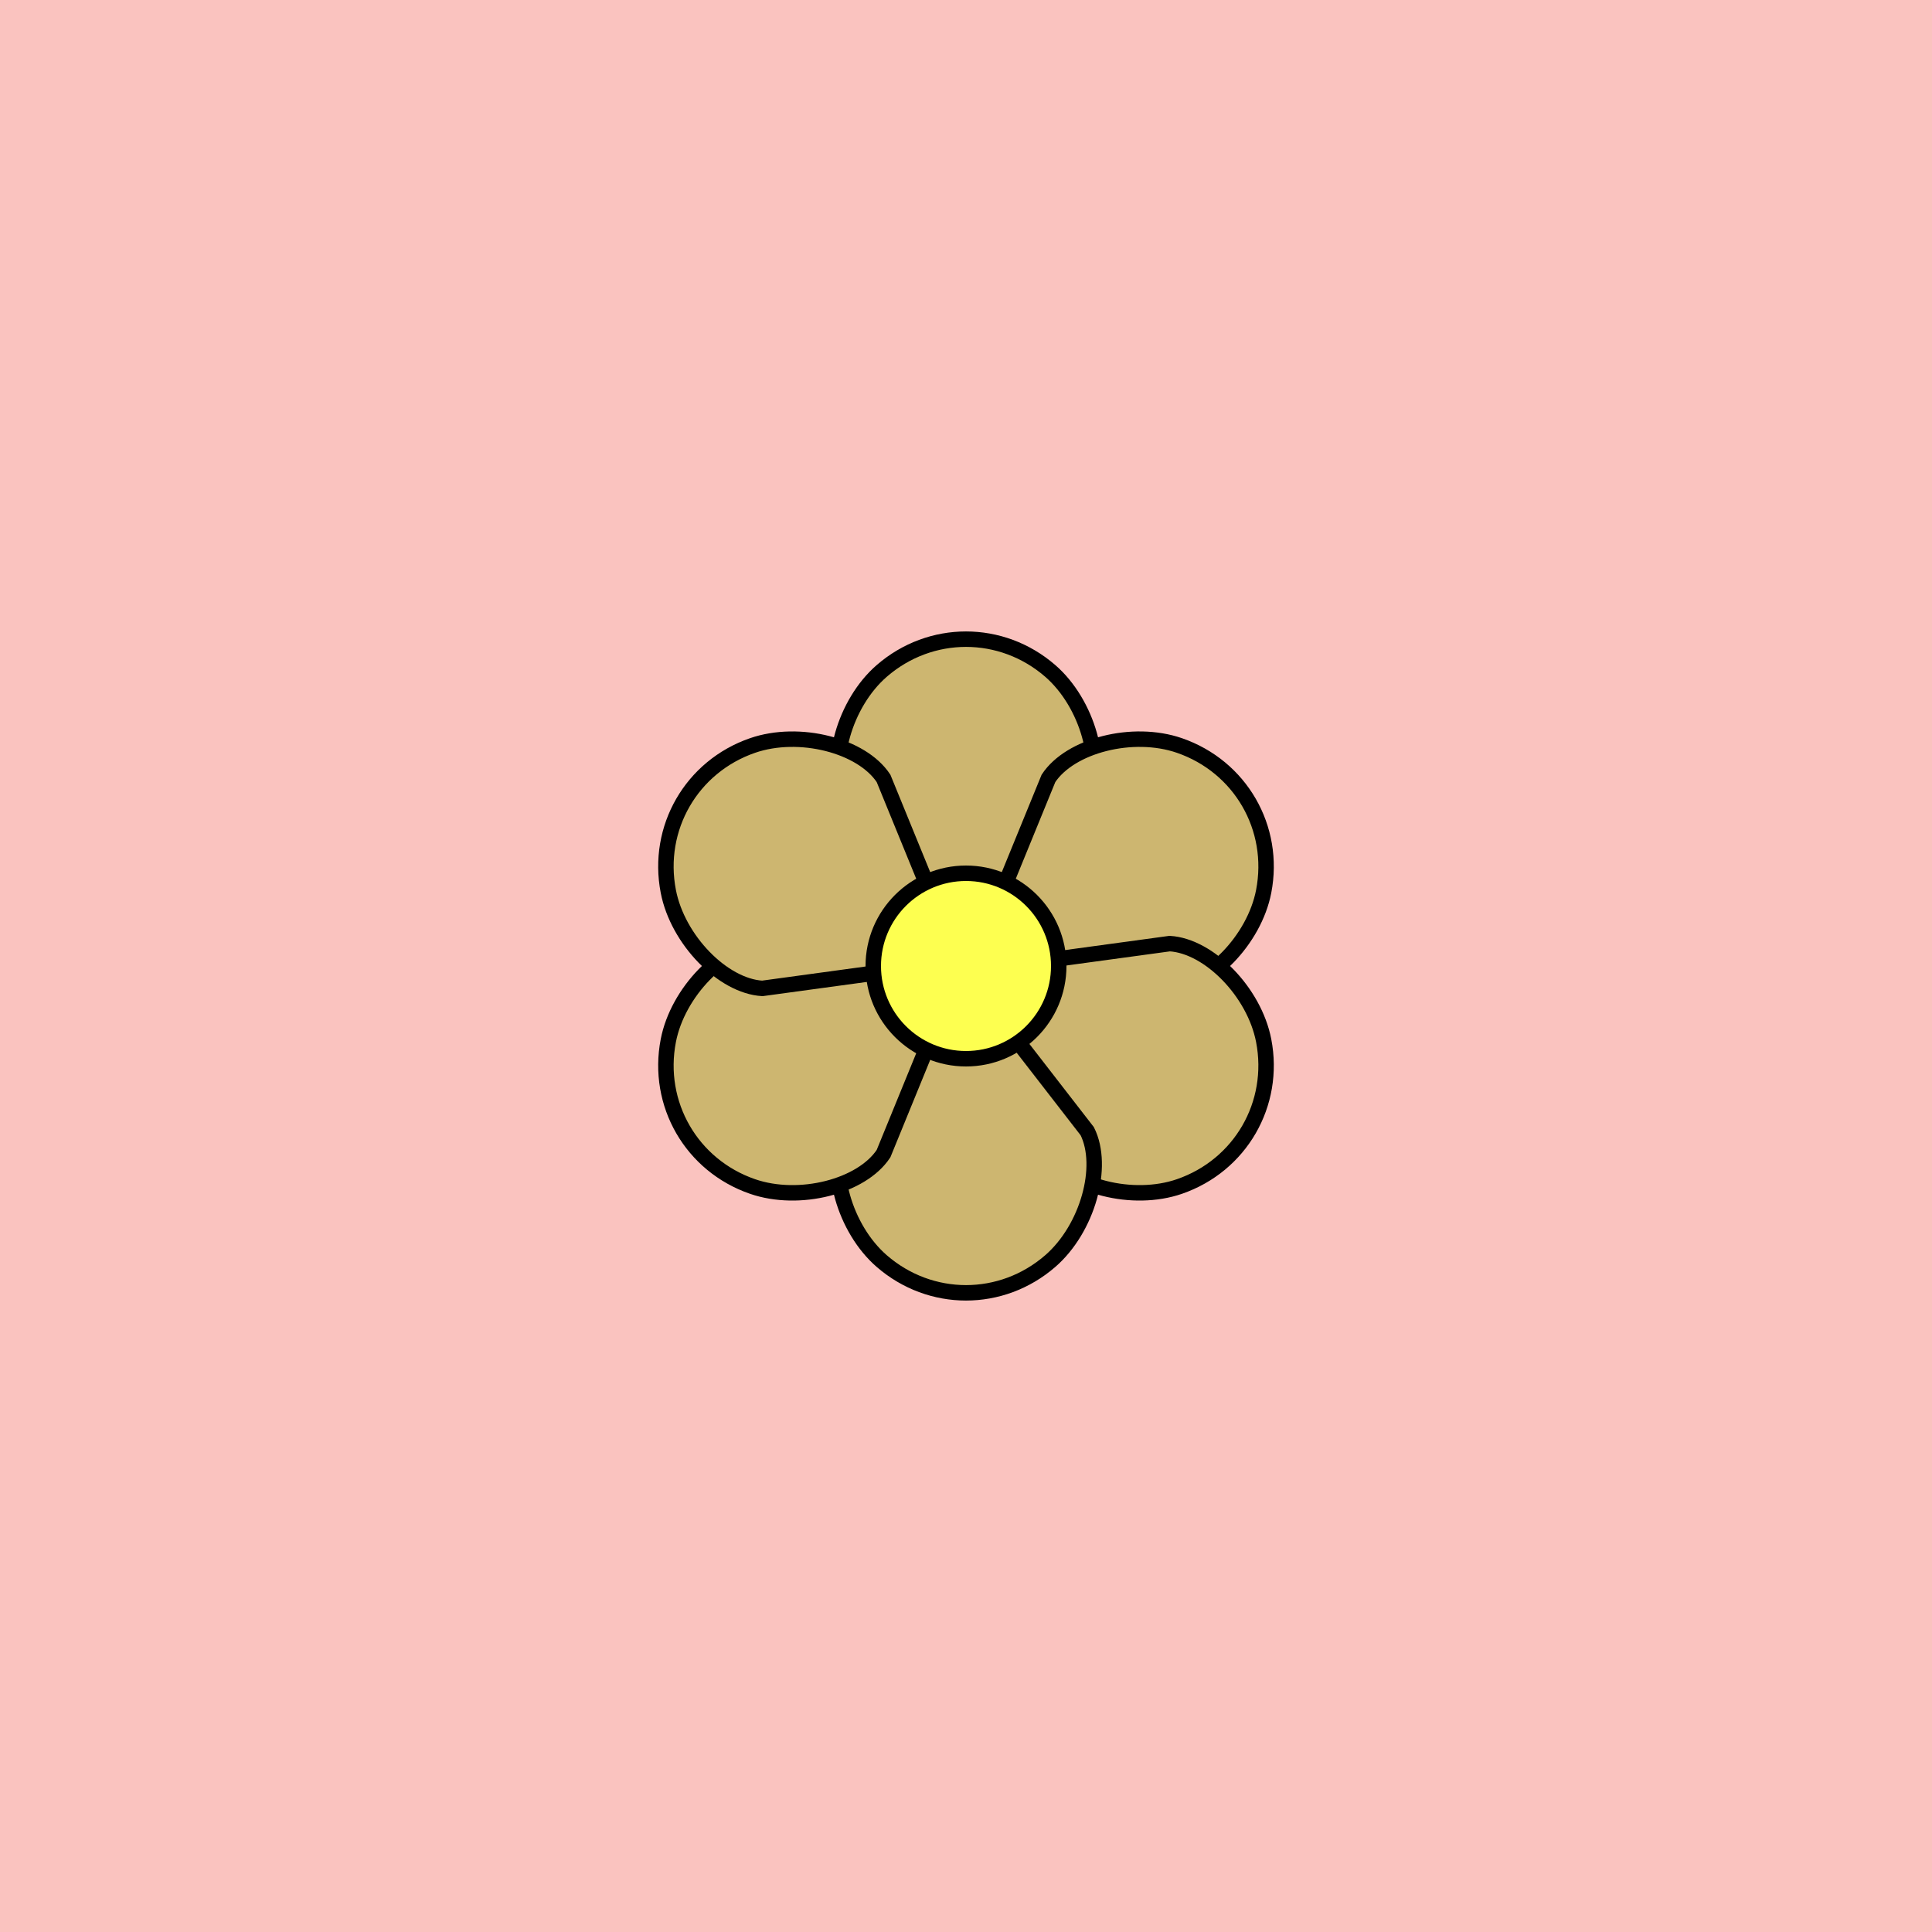 <svg viewBox="0 0 500 500" fill="none" xmlns="http://www.w3.org/2000/svg" xmlns:xlink="http://www.w3.org/1999/xlink"><rect width="500" height="500" fill="#F9BDBD" /><rect id="rect" style="mix-blend-mode:overlay" opacity=".2" width="100%" height="100%" fill="#FEDCCC"/><defs><filter xmlns="http://www.w3.org/2000/svg" id="Gl" x="-50%" y="-50%" width="200%" height="200%"><feDropShadow dx="8" dy="8" flood-color="#000000" flood-opacity="1" stdDeviation="0"/></filter></defs><g filter="url(#Gl)" stroke="#000000" stroke-width="4"><defs><path id="ps-8"  d="M218.621 207.242C214.047 198.095 218.542 182.01 228.195 173.632C240.814 162.679 259.185 162.679 271.805 173.632C281.457 182.01 285.952 198.095 281.379 207.242L256 240H244L218.621 207.242Z"/><mask id="fpc"><rect height="100%" width="100%" fill="white" /><use transform = "rotate(60.0 250 250)" xlink:href="#ps-8" fill="black"/></mask></defs><use transform="rotate(0.0 250 250)" xlink:href="#ps-8" mask="url(#fpc)" fill="#CDB670"/><use transform="rotate(60.0 250 250)" xlink:href="#ps-8" mask="url(#fpc)" fill="#CDB670"/><use transform="rotate(120.0 250 250)" xlink:href="#ps-8" mask="url(#fpc)" fill="#CDB670"/><use transform="rotate(180.0 250 250)" xlink:href="#ps-8" mask="url(#fpc)" fill="#CDB670"/><use transform="rotate(240.0 250 250)" xlink:href="#ps-8" mask="url(#fpc)" fill="#CDB670"/><use transform="rotate(300.0 250 250)" xlink:href="#ps-8" mask="url(#fpc)" fill="#CDB670"/><circle cx="250" cy="250" r="24" fill="#FDFF50"/></g></svg>
